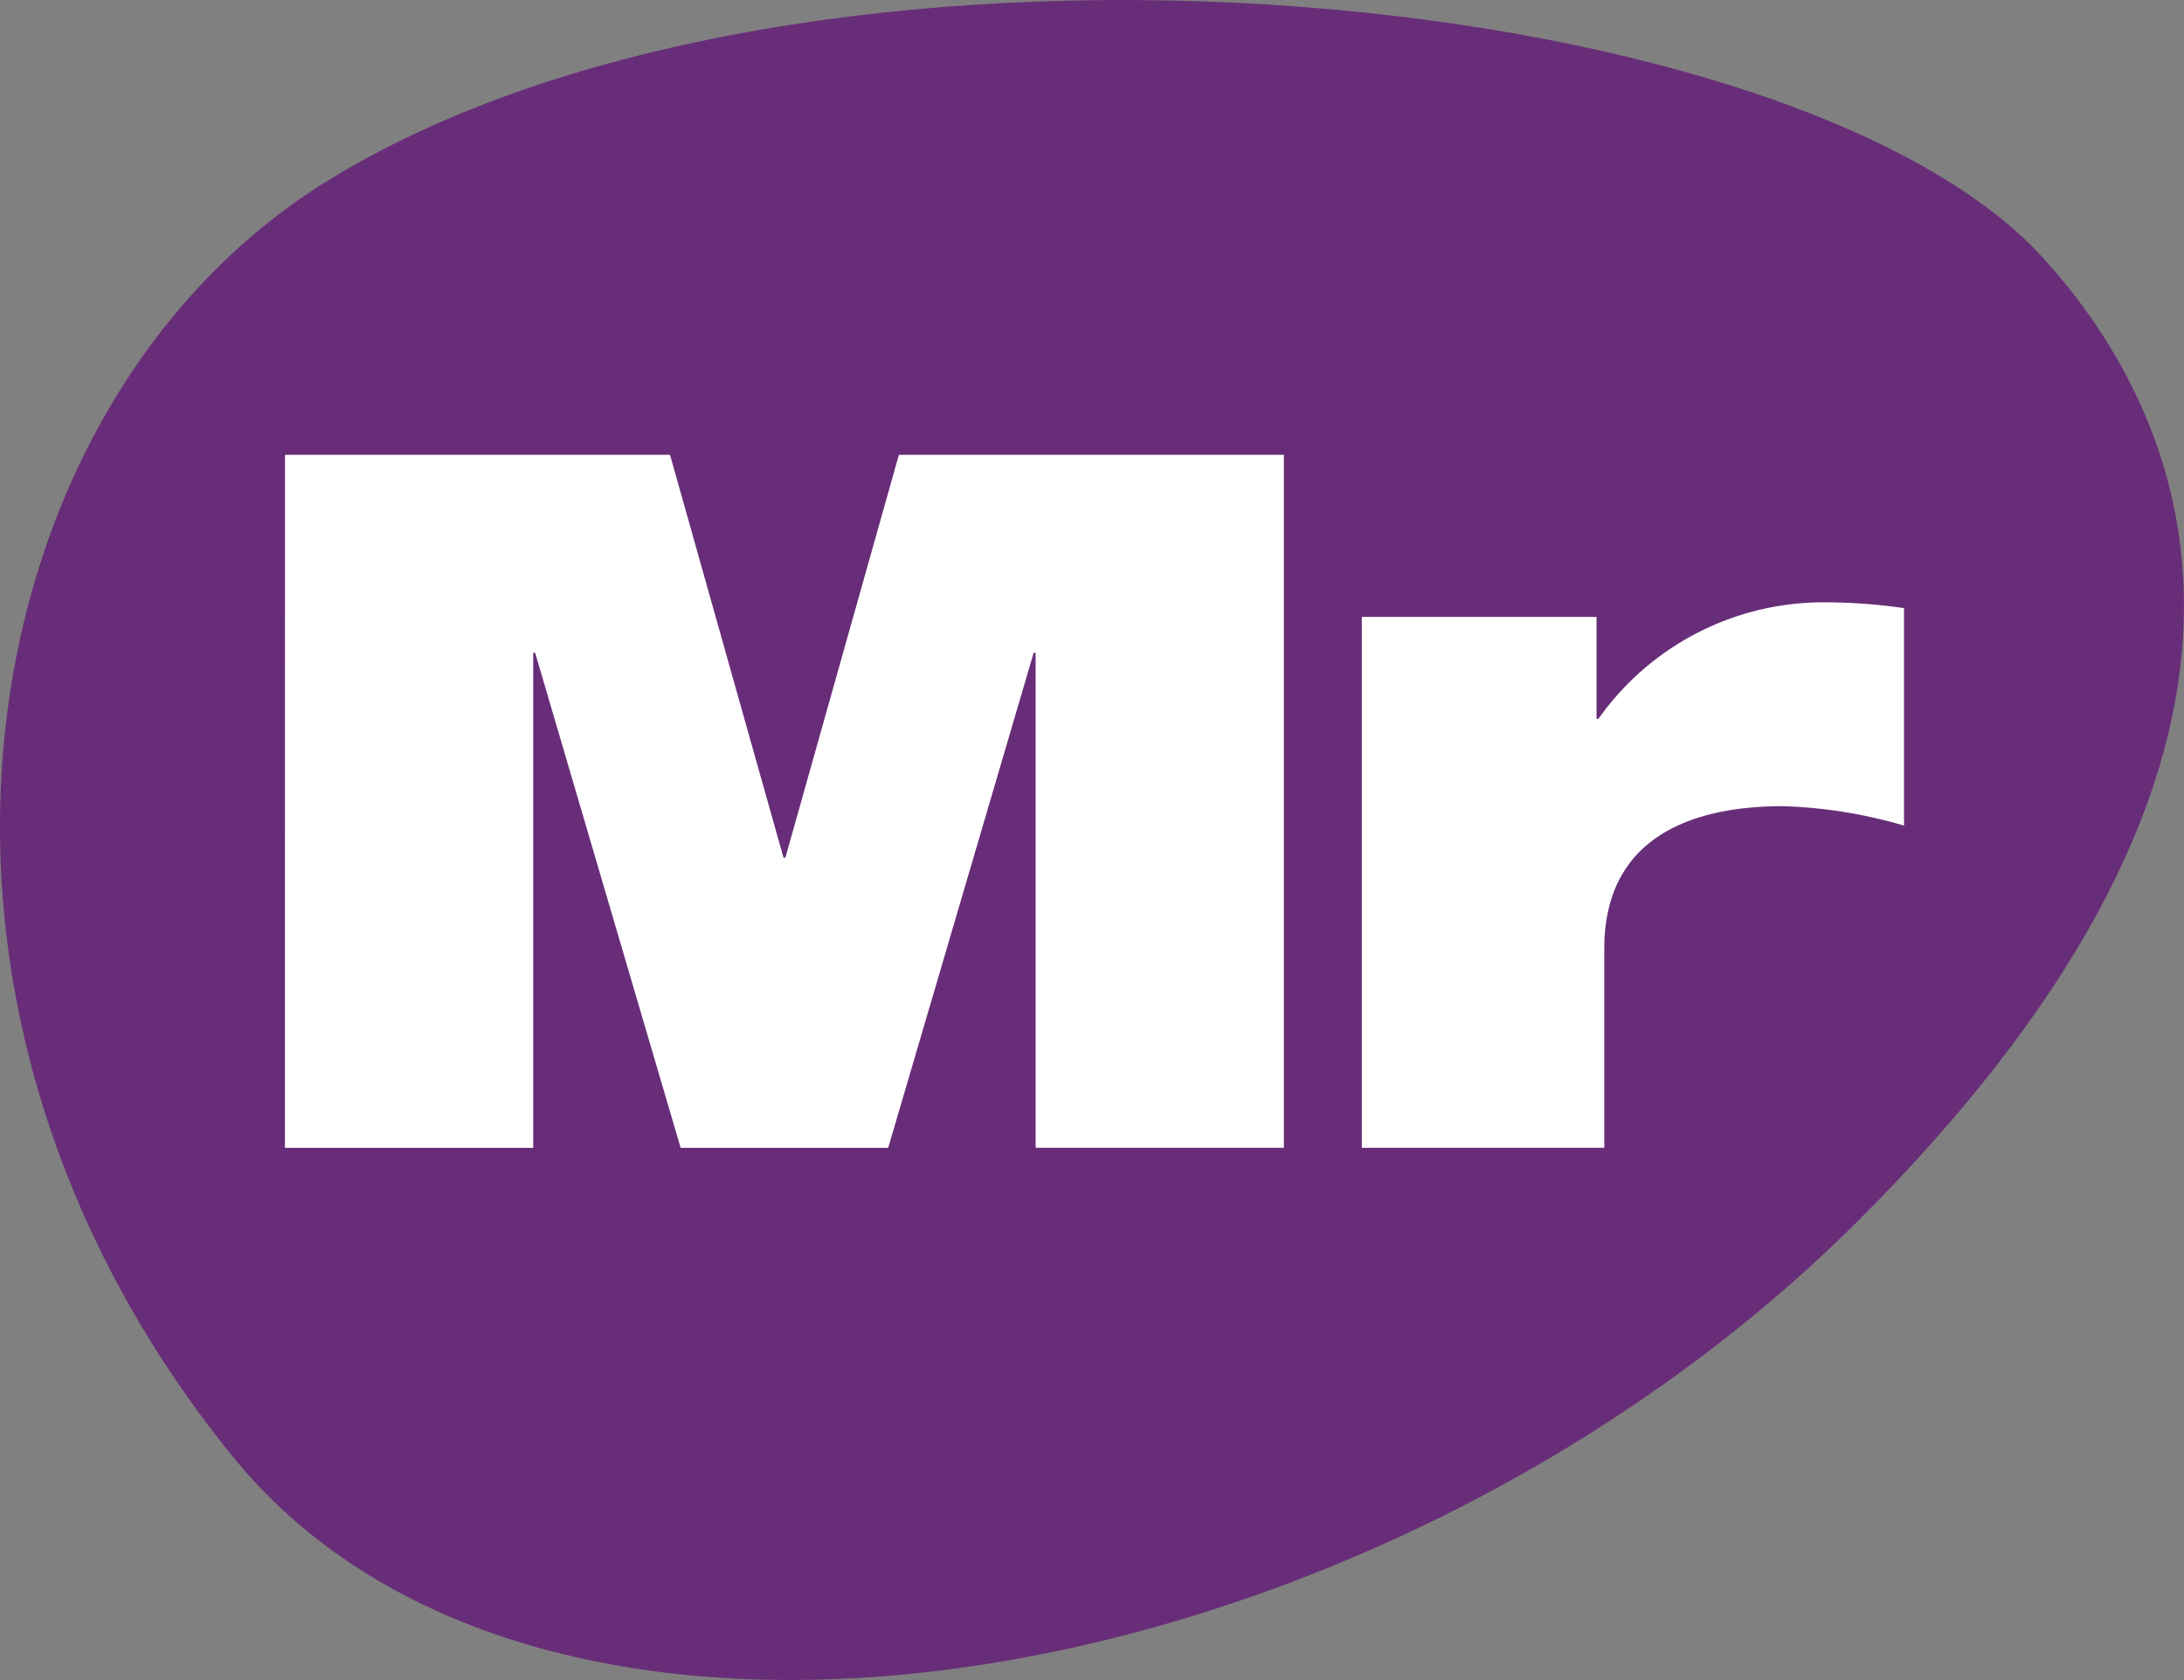 <svg height="37.308" viewBox="0 0 48.5 37.308" width="48.5" xmlns="http://www.w3.org/2000/svg"><rect x="0" y="0" width="48.5" height="37.308" fill="#808080" stroke="none"/><g transform="translate(-127.79 -125.667)"><path d="m135 129.722c10.509-6.559 32.5-4.55 38.159 1.671 3.255 3.576 6.457 10.868-4.142 21.419s-29.017 13.888-36.068 5.188c-8.299-10.233-5.833-23.356 2.051-28.278z" fill="#682d78"/><g fill="#fff"><path d="m134.119 135.767h8.55l2.52 8.945h.042l2.52-8.945h8.55v15.388h-5.513v-10.991h-.044l-3.23 10.992h-4.609l-3.231-10.992h-.043v10.992h-5.514z"/><path d="m158.032 139.366h5.212v2.263h.043a6.115 6.115 0 0 1 5.019-2.587 12.22 12.22 0 0 1 1.766.129v4.829a10.643 10.643 0 0 0 -2.693-.431c-1.917 0-3.963.625-3.963 3.168v4.418h-5.384z"/></g></g></svg>
